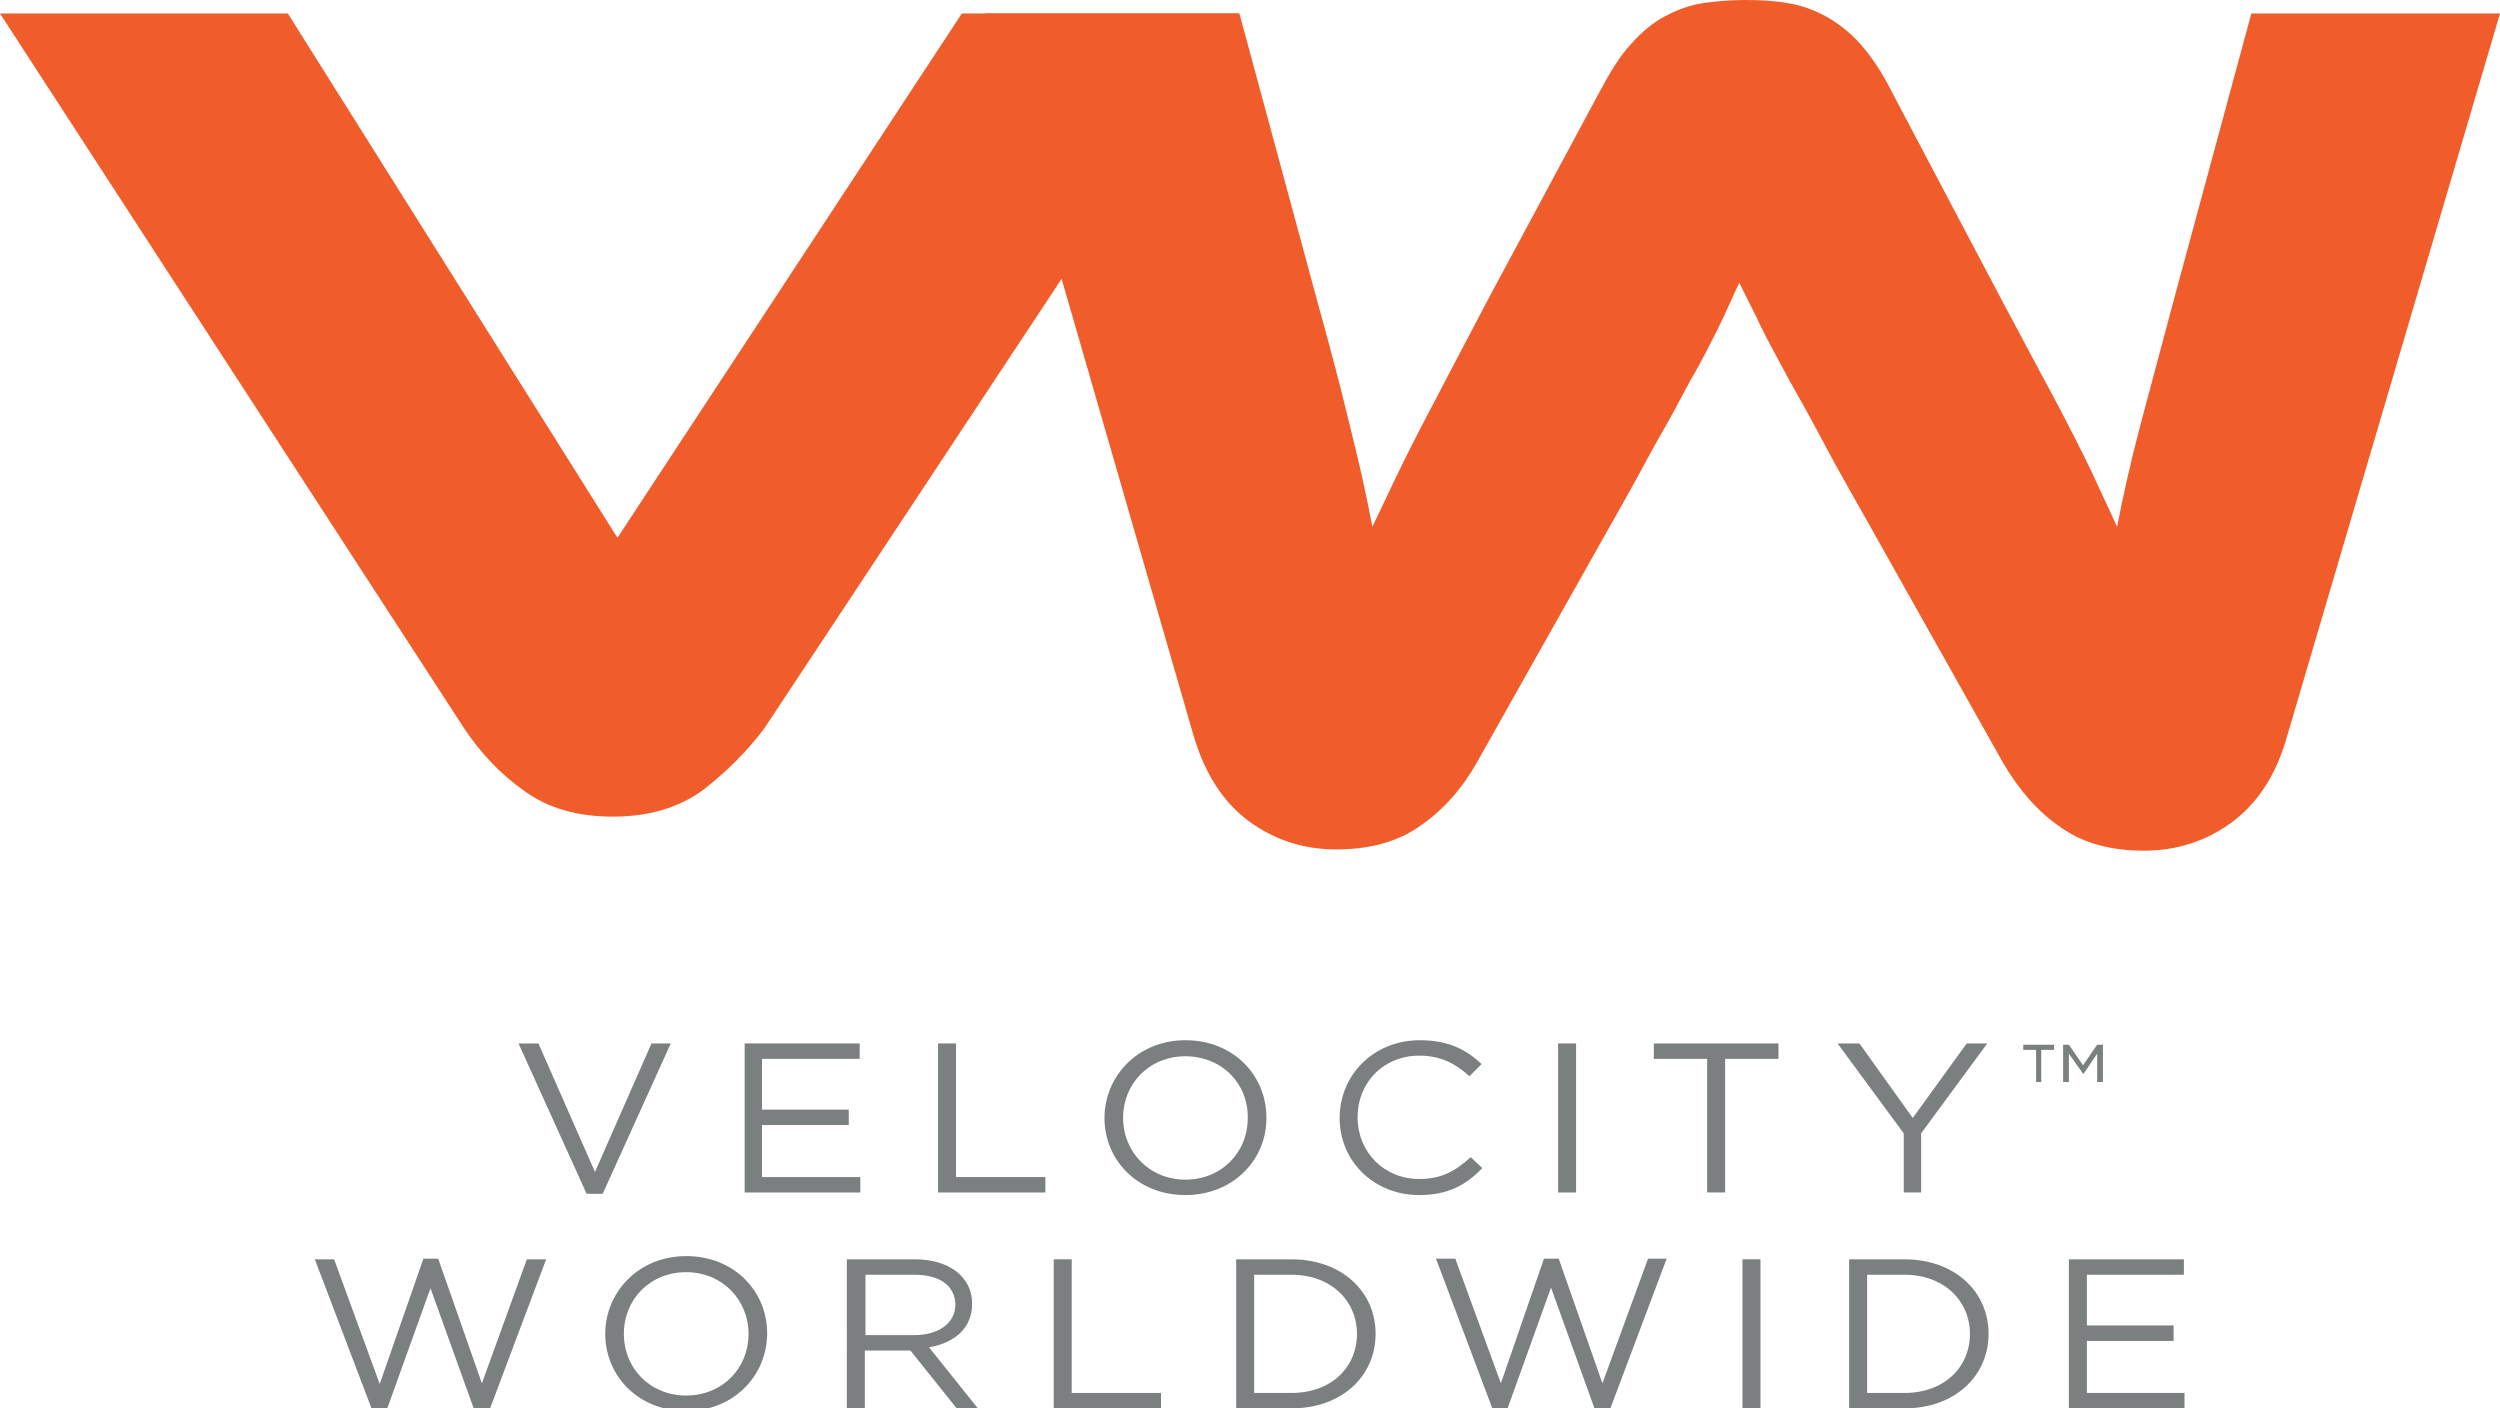<?xml version="1.0" encoding="UTF-8"?>
<!-- Generator: Adobe Illustrator 27.8.1, SVG Export Plug-In . SVG Version: 6.00 Build 0)  -->
<svg xmlns="http://www.w3.org/2000/svg" xmlns:xlink="http://www.w3.org/1999/xlink" version="1.1" id="Layer_1" x="0px" y="0px" viewBox="0 0 389.1 219.2" style="enable-background:new 0 0 389.1 219.2;" xml:space="preserve">
<style type="text/css">
	.st0{fill:#7B7F80;}
	.st1{fill:#F05C2A;}
</style>
<g>
	<g>
		<path class="st0" d="M101.4,162.4h3l-10.6,23.4h-2.5l-10.6-23.4h3.1l8.8,20L101.4,162.4z"></path>
		<path class="st0" d="M133.7,164.8h-15.1v7.9h13.5v2.4h-13.5v8.1h15.3v2.4h-18v-23.2h17.9V164.8z"></path>
		<path class="st0" d="M146,162.4h2.8v20.8h13.9v2.4H146V162.4z"></path>
		<path class="st0" d="M184.5,186c-7.5,0-12.6-5.5-12.6-12c0-6.4,5.1-12.1,12.6-12.1c7.5,0,12.6,5.5,12.6,12    C197.2,180.4,192,186,184.5,186z M184.5,164.4c-5.6,0-9.7,4.2-9.7,9.6c0,5.3,4.1,9.6,9.7,9.6c5.6,0,9.7-4.2,9.7-9.6    C194.3,168.7,190.2,164.4,184.5,164.4z"></path>
		<path class="st0" d="M220.9,186c-7.1,0-12.4-5.3-12.4-12c0-6.6,5.2-12.1,12.5-12.1c4.5,0,7.2,1.5,9.6,3.7l-1.9,1.9    c-2.1-1.9-4.4-3.2-7.8-3.2c-5.5,0-9.6,4.1-9.6,9.6c0,5.4,4.1,9.6,9.6,9.6c3.4,0,5.6-1.2,8-3.4l1.8,1.7    C228.2,184.4,225.4,186,220.9,186z"></path>
		<path class="st0" d="M245.3,162.4v23.2h-2.8v-23.2H245.3z"></path>
		<path class="st0" d="M268.5,185.6h-2.8v-20.8h-8.3v-2.4h19.4v2.4h-8.3V185.6z"></path>
		<path class="st0" d="M299.1,185.6h-2.8v-9.2l-10.3-14h3.4l8.3,11.6l8.4-11.6h3.2l-10.3,14V185.6z"></path>
		<path class="st0" d="M65.9,195.9h2.3l6.8,19.4L82,196H85l-8.8,23.4h-2.4L67,200.5l-6.8,18.9h-2.3L49,196h3l7.1,19.4L65.9,195.9z"></path>
		<path class="st0" d="M106.8,219.6c-7.5,0-12.6-5.5-12.6-12c0-6.4,5.1-12.1,12.6-12.1c7.5,0,12.6,5.5,12.6,12    C119.4,214,114.3,219.6,106.8,219.6z M106.8,198c-5.6,0-9.7,4.2-9.7,9.6s4.1,9.6,9.7,9.6c5.6,0,9.7-4.2,9.7-9.6    C116.5,202.3,112.4,198,106.8,198z"></path>
		<path class="st0" d="M148.9,219.2l-7.2-9h-7.1v9h-2.8V196h10.6c5.4,0,8.9,2.8,8.9,6.9c0,3.9-2.8,6.1-6.7,6.8l7.6,9.5H148.9z     M142.3,198.4h-7.6v9.4h7.6c3.7,0,6.4-1.8,6.4-4.8C148.6,200.1,146.3,198.4,142.3,198.4z"></path>
		<path class="st0" d="M164,196h2.8v20.8h13.9v2.4H164V196z"></path>
		<path class="st0" d="M201,219.2h-8.6V196h8.6c7.8,0,13.1,5,13.1,11.6C214.1,214.2,208.8,219.2,201,219.2z M201,198.4h-5.8v18.4    h5.8c6.2,0,10.2-4,10.2-9.2C211.2,202.5,207.2,198.4,201,198.4z"></path>
		<path class="st0" d="M240.3,195.9h2.3l6.8,19.4l7.1-19.4h2.9l-8.8,23.4h-2.4l-6.8-18.9l-6.8,18.9h-2.3l-8.8-23.4h3l7.1,19.4    L240.3,195.9z"></path>
		<path class="st0" d="M274,196v23.2h-2.8V196H274z"></path>
		<path class="st0" d="M296.4,219.2h-8.6V196h8.6c7.8,0,13.1,5,13.1,11.6C309.5,214.2,304.2,219.2,296.4,219.2z M296.4,198.4h-5.8    v18.4h5.8c6.2,0,10.2-4,10.2-9.2C306.6,202.5,302.6,198.4,296.4,198.4z"></path>
		<path class="st0" d="M339.9,198.4h-15.1v7.9h13.5v2.4h-13.5v8.1H340v2.4h-18V196h17.9V198.4z"></path>
	</g>
	<g>
		<g>
			<path class="st1" d="M291.4,82.5c-2.8-5-5.3-9.3-7.3-13.1c-2-3.8-3.9-7.2-5.6-10.2c-1.6-3-3.1-5.7-4.3-8.1     c-1.1-2.4-2.4-4.8-3.5-7.1c-1.1,2.3-2.1,4.7-3.3,7.1c-1.2,2.4-2.6,5.2-4.3,8.1c-1.6,3-3.4,6.4-5.5,10c-2,3.7-4.4,8.1-7.2,13     l-20.5,36.4c-2.3,4.1-5.2,7.4-8.8,9.9c-3.5,2.5-7.9,3.7-13.1,3.7c-5,0-9.5-1.4-13.5-4.3c-4-2.9-6.9-7.3-8.7-13.3L153.3,2.1h39.6     L205,46.8c2,7.2,3.7,13.6,5,19.1c1.4,5.5,2.6,10.8,3.6,16.1c2.1-4.4,4.4-9.4,7.2-14.8c2.8-5.4,6.4-12.2,10.8-20.6l17.3-32.2     c1.7-3.2,3.3-5.8,5-7.6c1.7-1.9,3.4-3.3,5.3-4.3c1.9-1,3.8-1.7,5.8-2c2-0.3,4.2-0.5,6.6-0.5c2.3,0,4.6,0.1,6.7,0.5     c2,0.3,3.9,1,5.8,2c1.8,1,3.7,2.4,5.4,4.3c1.7,1.9,3.4,4.4,5,7.6l17.1,32.4c2.4,4.5,4.5,8.4,6.3,11.8c1.8,3.3,3.4,6.4,4.8,9.1     c1.4,2.8,2.7,5.3,3.7,7.6c1.1,2.3,2.1,4.5,3.1,6.7c1-5.1,2.2-10.5,3.7-16.1c1.5-5.6,3.2-12,5.1-19.1l12.1-44.7h38.7l-33.2,112.7     c-1.7,6-4.7,10.4-8.7,13.3c-4,2.9-8.6,4.3-13.5,4.3c-5,0-9.4-1.1-12.9-3.6c-3.6-2.4-6.5-5.8-9-10L291.4,82.5z"></path>
		</g>
		<path class="st1" d="M44.8,2.1l51.3,81.6l53.6-81.6h43L168.8,38L119,113.3c-2.6,3.5-5.8,6.7-9.5,9.6c-3.8,2.8-8.5,4.2-14.1,4.2    c-5.5,0-10.1-1.3-13.8-4c-3.7-2.6-6.8-5.9-9.4-9.8L0,2.1H44.8z"></path>
	</g>
	<g>
		<path class="st0" d="M317.8,168.4h-0.9v-5h-2v-0.8h4.8v0.8h-2V168.4z M324.3,167.1h-0.1l-2.2-3.1v4.4h-0.9v-5.8h0.9l2.2,3.2    l2.2-3.2h0.9v5.8h-0.9v-4.4L324.3,167.1z"></path>
	</g>
</g>
</svg>
